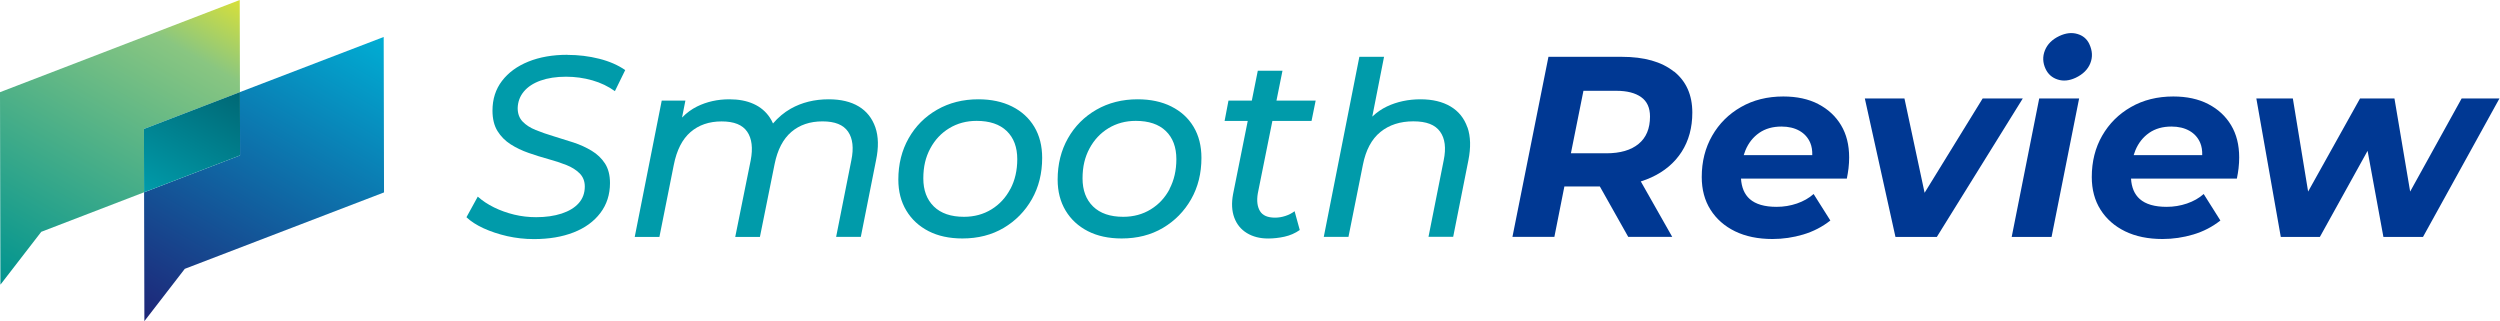 <svg width="506" height="65" viewBox="0 0 506 65" fill="none" xmlns="http://www.w3.org/2000/svg">
<path d="M114.831 11.092C111.843 11.092 109.213 11.552 106.94 12.471C104.667 13.39 102.888 14.693 101.603 16.378C100.317 18.063 99.679 20.064 99.679 22.388C99.679 24.056 100.02 25.435 100.692 26.524C101.373 27.614 102.258 28.508 103.348 29.206C104.437 29.904 105.655 30.483 106.991 30.951C108.328 31.419 109.664 31.836 111 32.202C112.337 32.568 113.554 32.968 114.644 33.402C115.733 33.837 116.627 34.398 117.325 35.096C118.014 35.794 118.363 36.68 118.363 37.752C118.363 39.072 117.955 40.195 117.138 41.114C116.321 42.034 115.171 42.732 113.673 43.226C112.184 43.711 110.464 43.958 108.515 43.958C106.991 43.958 105.501 43.787 104.063 43.438C102.624 43.089 101.271 42.604 100.002 41.983C98.734 41.361 97.636 40.629 96.7 39.795L94.41 43.966C95.278 44.8 96.436 45.541 97.874 46.205C99.313 46.86 100.913 47.397 102.667 47.797C104.42 48.188 106.216 48.392 108.055 48.392C111.111 48.392 113.792 47.941 116.099 47.039C118.406 46.137 120.211 44.826 121.513 43.106C122.815 41.387 123.462 39.37 123.462 37.046C123.462 35.454 123.122 34.135 122.449 33.087C121.768 32.049 120.875 31.189 119.742 30.508C118.61 29.827 117.393 29.274 116.074 28.84C114.754 28.406 113.426 27.989 112.09 27.589C110.753 27.189 109.528 26.763 108.421 26.312C107.306 25.861 106.429 25.29 105.765 24.592C105.11 23.894 104.778 22.992 104.778 21.885C104.812 20.6 105.229 19.485 106.029 18.523C106.829 17.57 107.953 16.829 109.417 16.31C110.873 15.791 112.592 15.527 114.567 15.527C116.406 15.527 118.176 15.774 119.879 16.259C121.581 16.744 123.105 17.476 124.458 18.446L126.544 14.182C125.088 13.177 123.335 12.411 121.283 11.892C119.232 11.373 117.087 11.109 114.831 11.109V11.092Z" fill="#009BAA"/>
<path d="M173.821 21.553C172.221 20.583 170.195 20.098 167.726 20.098C164.849 20.098 162.287 20.736 160.048 21.996C158.703 22.762 157.512 23.758 156.456 24.992C156.277 24.584 156.073 24.184 155.826 23.818C155.009 22.584 153.911 21.656 152.523 21.034C151.136 20.404 149.502 20.098 147.629 20.098C145.237 20.098 143.058 20.583 141.091 21.553C139.959 22.115 138.946 22.864 138.044 23.792L138.725 20.362H133.933L128.468 47.959H133.464L136.376 33.377C136.963 30.389 138.095 28.176 139.755 26.738C141.423 25.299 143.517 24.575 146.054 24.575C148.591 24.575 150.276 25.265 151.23 26.652C152.183 28.04 152.421 29.981 151.936 32.483L148.812 47.95H153.809L156.78 33.215C157.367 30.304 158.499 28.134 160.167 26.703C161.836 25.282 163.93 24.567 166.467 24.567C169.003 24.567 170.689 25.256 171.65 26.644C172.604 28.031 172.825 29.972 172.306 32.475L169.233 47.941H174.23L177.303 32.475C177.856 29.87 177.813 27.64 177.175 25.784C176.528 23.928 175.413 22.515 173.813 21.545L173.821 21.553Z" fill="#009BAA"/>
<path d="M204.84 21.553C202.899 20.583 200.626 20.098 198.021 20.098C194.897 20.098 192.114 20.804 189.662 22.209C187.211 23.613 185.296 25.537 183.908 27.989C182.521 30.44 181.823 33.224 181.823 36.348C181.823 38.74 182.359 40.834 183.44 42.621C184.512 44.409 186.019 45.796 187.943 46.784C189.867 47.771 192.148 48.265 194.787 48.265C197.945 48.265 200.728 47.559 203.146 46.128C205.555 44.707 207.453 42.766 208.849 40.323C210.237 37.88 210.935 35.088 210.935 31.964C210.935 29.538 210.407 27.436 209.343 25.665C208.279 23.894 206.781 22.524 204.84 21.553ZM204.499 38.237C203.58 39.991 202.303 41.37 200.677 42.374C199.043 43.379 197.187 43.881 195.11 43.881C192.471 43.881 190.437 43.183 189.015 41.796C187.594 40.408 186.879 38.51 186.879 36.118C186.879 33.726 187.347 31.802 188.283 30.057C189.22 28.304 190.505 26.933 192.139 25.946C193.774 24.958 195.612 24.465 197.664 24.465C200.303 24.465 202.329 25.146 203.759 26.516C205.18 27.887 205.895 29.785 205.895 32.219C205.895 34.475 205.436 36.475 204.516 38.229L204.499 38.237Z" fill="#009BAA"/>
<path d="M237.084 21.553C235.144 20.583 232.871 20.098 230.266 20.098C227.142 20.098 224.359 20.804 221.907 22.209C219.464 23.613 217.54 25.537 216.153 27.989C214.765 30.44 214.067 33.224 214.067 36.348C214.067 38.74 214.604 40.834 215.676 42.621C216.749 44.409 218.255 45.796 220.179 46.784C222.103 47.771 224.384 48.265 227.023 48.265C230.181 48.265 232.965 47.559 235.382 46.128C237.791 44.707 239.689 42.766 241.085 40.323C242.473 37.88 243.171 35.088 243.171 31.964C243.171 29.538 242.643 27.436 241.579 25.665C240.523 23.894 239.017 22.524 237.076 21.553H237.084ZM236.744 38.237C235.825 39.991 234.548 41.37 232.913 42.374C231.279 43.379 229.423 43.881 227.338 43.881C224.699 43.881 222.673 43.183 221.243 41.796C219.822 40.408 219.107 38.51 219.107 36.118C219.107 33.726 219.575 31.802 220.511 30.057C221.447 28.304 222.733 26.933 224.359 25.946C225.993 24.958 227.832 24.465 229.875 24.465C232.513 24.465 234.539 25.146 235.961 26.516C237.382 27.887 238.097 29.785 238.097 32.219C238.097 34.475 237.638 36.475 236.718 38.229L236.744 38.237Z" fill="#009BAA"/>
<path d="M259.574 14.318H254.577L253.368 20.362H248.644L247.861 24.473H252.543L249.58 39.259C249.231 41.097 249.317 42.698 249.819 44.051C250.321 45.405 251.172 46.443 252.372 47.175C253.573 47.907 255.003 48.273 256.671 48.273C257.744 48.273 258.85 48.154 259.974 47.907C261.098 47.66 262.136 47.209 263.072 46.554L262.025 42.749C261.472 43.166 260.851 43.489 260.153 43.711C259.455 43.941 258.765 44.051 258.067 44.051C256.569 44.051 255.556 43.609 255.02 42.723C254.484 41.838 254.33 40.646 254.577 39.157L257.531 24.473H265.456L266.29 20.362H258.357L259.574 14.318Z" fill="#009BAA"/>
<path d="M297.002 25.792C296.364 23.937 295.223 22.524 293.597 21.553C291.963 20.583 289.937 20.098 287.503 20.098C285.068 20.098 282.744 20.583 280.71 21.553C279.62 22.073 278.633 22.762 277.748 23.605L280.131 11.5H275.134L267.933 47.941H272.93L275.849 33.36C276.437 30.372 277.62 28.159 279.39 26.72C281.161 25.282 283.383 24.558 286.056 24.558C288.728 24.558 290.465 25.247 291.469 26.635C292.474 28.023 292.721 29.963 292.201 32.466L289.128 47.933H294.125L297.198 32.466C297.717 29.861 297.658 27.631 297.019 25.775L297.002 25.792Z" fill="#009BAA"/>
<path d="M338.78 14.471C336.303 12.496 332.788 11.5 328.242 11.5H313.405L306.119 47.941H314.606L316.631 37.735H323.807L329.553 47.941H338.457L332.098 36.722C332.839 36.492 333.537 36.22 334.218 35.913C336.874 34.696 338.925 32.968 340.364 30.729C341.802 28.491 342.526 25.843 342.526 22.788C342.526 19.212 341.283 16.437 338.806 14.454L338.78 14.471ZM331.647 29.129C330.106 30.398 327.927 31.027 325.11 31.027H317.951L320.488 18.378H327.144C329.298 18.378 330.975 18.804 332.166 19.655C333.367 20.506 333.962 21.817 333.962 23.588C333.962 26.022 333.188 27.869 331.647 29.129Z" fill="#003893"/>
<path d="M368.02 21.06C366.046 20.038 363.679 19.527 360.938 19.527C357.712 19.527 354.852 20.242 352.375 21.664C349.889 23.085 347.948 25.018 346.544 27.469C345.139 29.912 344.433 32.704 344.433 35.828C344.433 38.365 345.02 40.57 346.203 42.442C347.387 44.315 349.038 45.771 351.175 46.818C353.311 47.856 355.831 48.375 358.751 48.375C360.87 48.375 362.947 48.069 364.973 47.465C366.999 46.86 368.838 45.915 370.463 44.63L367.076 39.267C366.139 40.102 365.007 40.74 363.696 41.191C362.377 41.642 361.006 41.864 359.585 41.864C357.15 41.864 355.337 41.336 354.145 40.28C353.081 39.335 352.494 37.956 352.375 36.143H373.8C373.936 35.479 374.047 34.79 374.141 34.058C374.226 33.326 374.268 32.602 374.268 31.87C374.268 29.334 373.724 27.163 372.626 25.333C371.527 23.511 369.995 22.09 368.02 21.068V21.06ZM356.069 26.89C357.303 26.039 358.802 25.614 360.572 25.614C361.994 25.614 363.211 25.903 364.215 26.473C365.22 27.044 365.952 27.861 366.403 28.925C366.701 29.631 366.829 30.466 366.803 31.402H352.928C353.03 31.061 353.149 30.73 353.277 30.415C353.899 28.925 354.835 27.75 356.061 26.899L356.069 26.89Z" fill="#003893"/>
<path d="M401.286 19.936L389.539 39.02L385.462 19.936H377.443L383.64 47.949H392.017L409.407 19.936H401.286Z" fill="#003893"/>
<path d="M407.168 47.949H415.238L420.814 19.936H412.736L407.168 47.949Z" fill="#003893"/>
<path d="M446.946 21.06C444.971 20.038 442.605 19.527 439.873 19.527C436.646 19.527 433.786 20.242 431.309 21.664C428.824 23.085 426.883 25.018 425.478 27.469C424.074 29.912 423.376 32.704 423.376 35.828C423.376 38.365 423.963 40.57 425.146 42.442C426.33 44.315 427.981 45.771 430.117 46.818C432.254 47.856 434.774 48.375 437.693 48.375C439.813 48.375 441.881 48.069 443.916 47.465C445.95 46.86 447.78 45.915 449.406 44.63L446.027 39.267C445.091 40.102 443.958 40.74 442.639 41.191C441.32 41.642 439.949 41.864 438.528 41.864C436.093 41.864 434.28 41.336 433.088 40.28C432.016 39.335 431.428 37.956 431.318 36.143H452.743C452.879 35.479 452.999 34.79 453.084 34.058C453.169 33.326 453.211 32.602 453.211 31.87C453.211 29.334 452.667 27.163 451.568 25.333C450.47 23.511 448.938 22.09 446.955 21.068L446.946 21.06ZM434.995 26.89C436.229 26.039 437.727 25.614 439.498 25.614C440.92 25.614 442.137 25.903 443.141 26.473C444.146 27.044 444.878 27.861 445.329 28.925C445.627 29.631 445.755 30.466 445.729 31.402H431.854C431.956 31.061 432.075 30.73 432.203 30.415C432.824 28.925 433.761 27.75 434.987 26.899L434.995 26.89Z" fill="#003893"/>
<path d="M498.233 19.936L487.814 38.773L484.639 19.936H477.667L467.163 38.773L464.073 19.936H456.684L461.63 47.949H469.546L479.199 30.525L482.4 47.949H490.419L505.885 19.936H498.233Z" fill="#003893"/>
<path d="M422.882 8.913C422.389 7.874 421.58 7.193 420.448 6.87C419.316 6.538 418.107 6.682 416.813 7.287C415.374 7.968 414.396 8.938 413.893 10.19C413.391 11.441 413.442 12.701 414.03 13.952C414.532 15.016 415.349 15.739 416.481 16.097C417.613 16.463 418.822 16.344 420.116 15.739C421.588 15.041 422.576 14.062 423.078 12.811C423.58 11.56 423.512 10.258 422.874 8.904L422.882 8.913Z" fill="#003893"/>
<path d="M0.085 57.62L0 18.659L48.52 0L48.563 18.642L29.138 26.099L29.163 38.918L8.351 46.92L0.085 57.62Z" fill="url(#paint0_linear_65_568)"/>
<path d="M29.223 65L29.163 38.919L48.588 31.453L48.563 18.642L77.658 7.483L77.726 38.944L37.403 54.411L29.223 65Z" fill="url(#paint1_linear_65_568)"/>
<path d="M29.163 38.918L29.137 26.099L48.562 18.642L48.588 31.453L29.163 38.918Z" fill="url(#paint2_linear_65_568)"/>
<defs>
<linearGradient id="paint0_linear_65_568" x1="1.544" y1="58.144" x2="38.599" y2="-6.037" gradientUnits="userSpaceOnUse">
<stop stop-color="#009490"/>
<stop offset="0.8" stop-color="#89C681"/>
<stop offset="1" stop-color="#D9E038"/>
</linearGradient>
<linearGradient id="paint1_linear_65_568" x1="36.283" y1="68.762" x2="73.293" y2="4.653" gradientUnits="userSpaceOnUse">
<stop stop-color="#1E2678"/>
<stop offset="1" stop-color="#00AED4"/>
</linearGradient>
<linearGradient id="paint2_linear_65_568" x1="32.317" y1="40.827" x2="45.943" y2="17.218" gradientUnits="userSpaceOnUse">
<stop stop-color="#009BAA"/>
<stop offset="1" stop-color="#006875"/>
</linearGradient>
</defs>
</svg>
